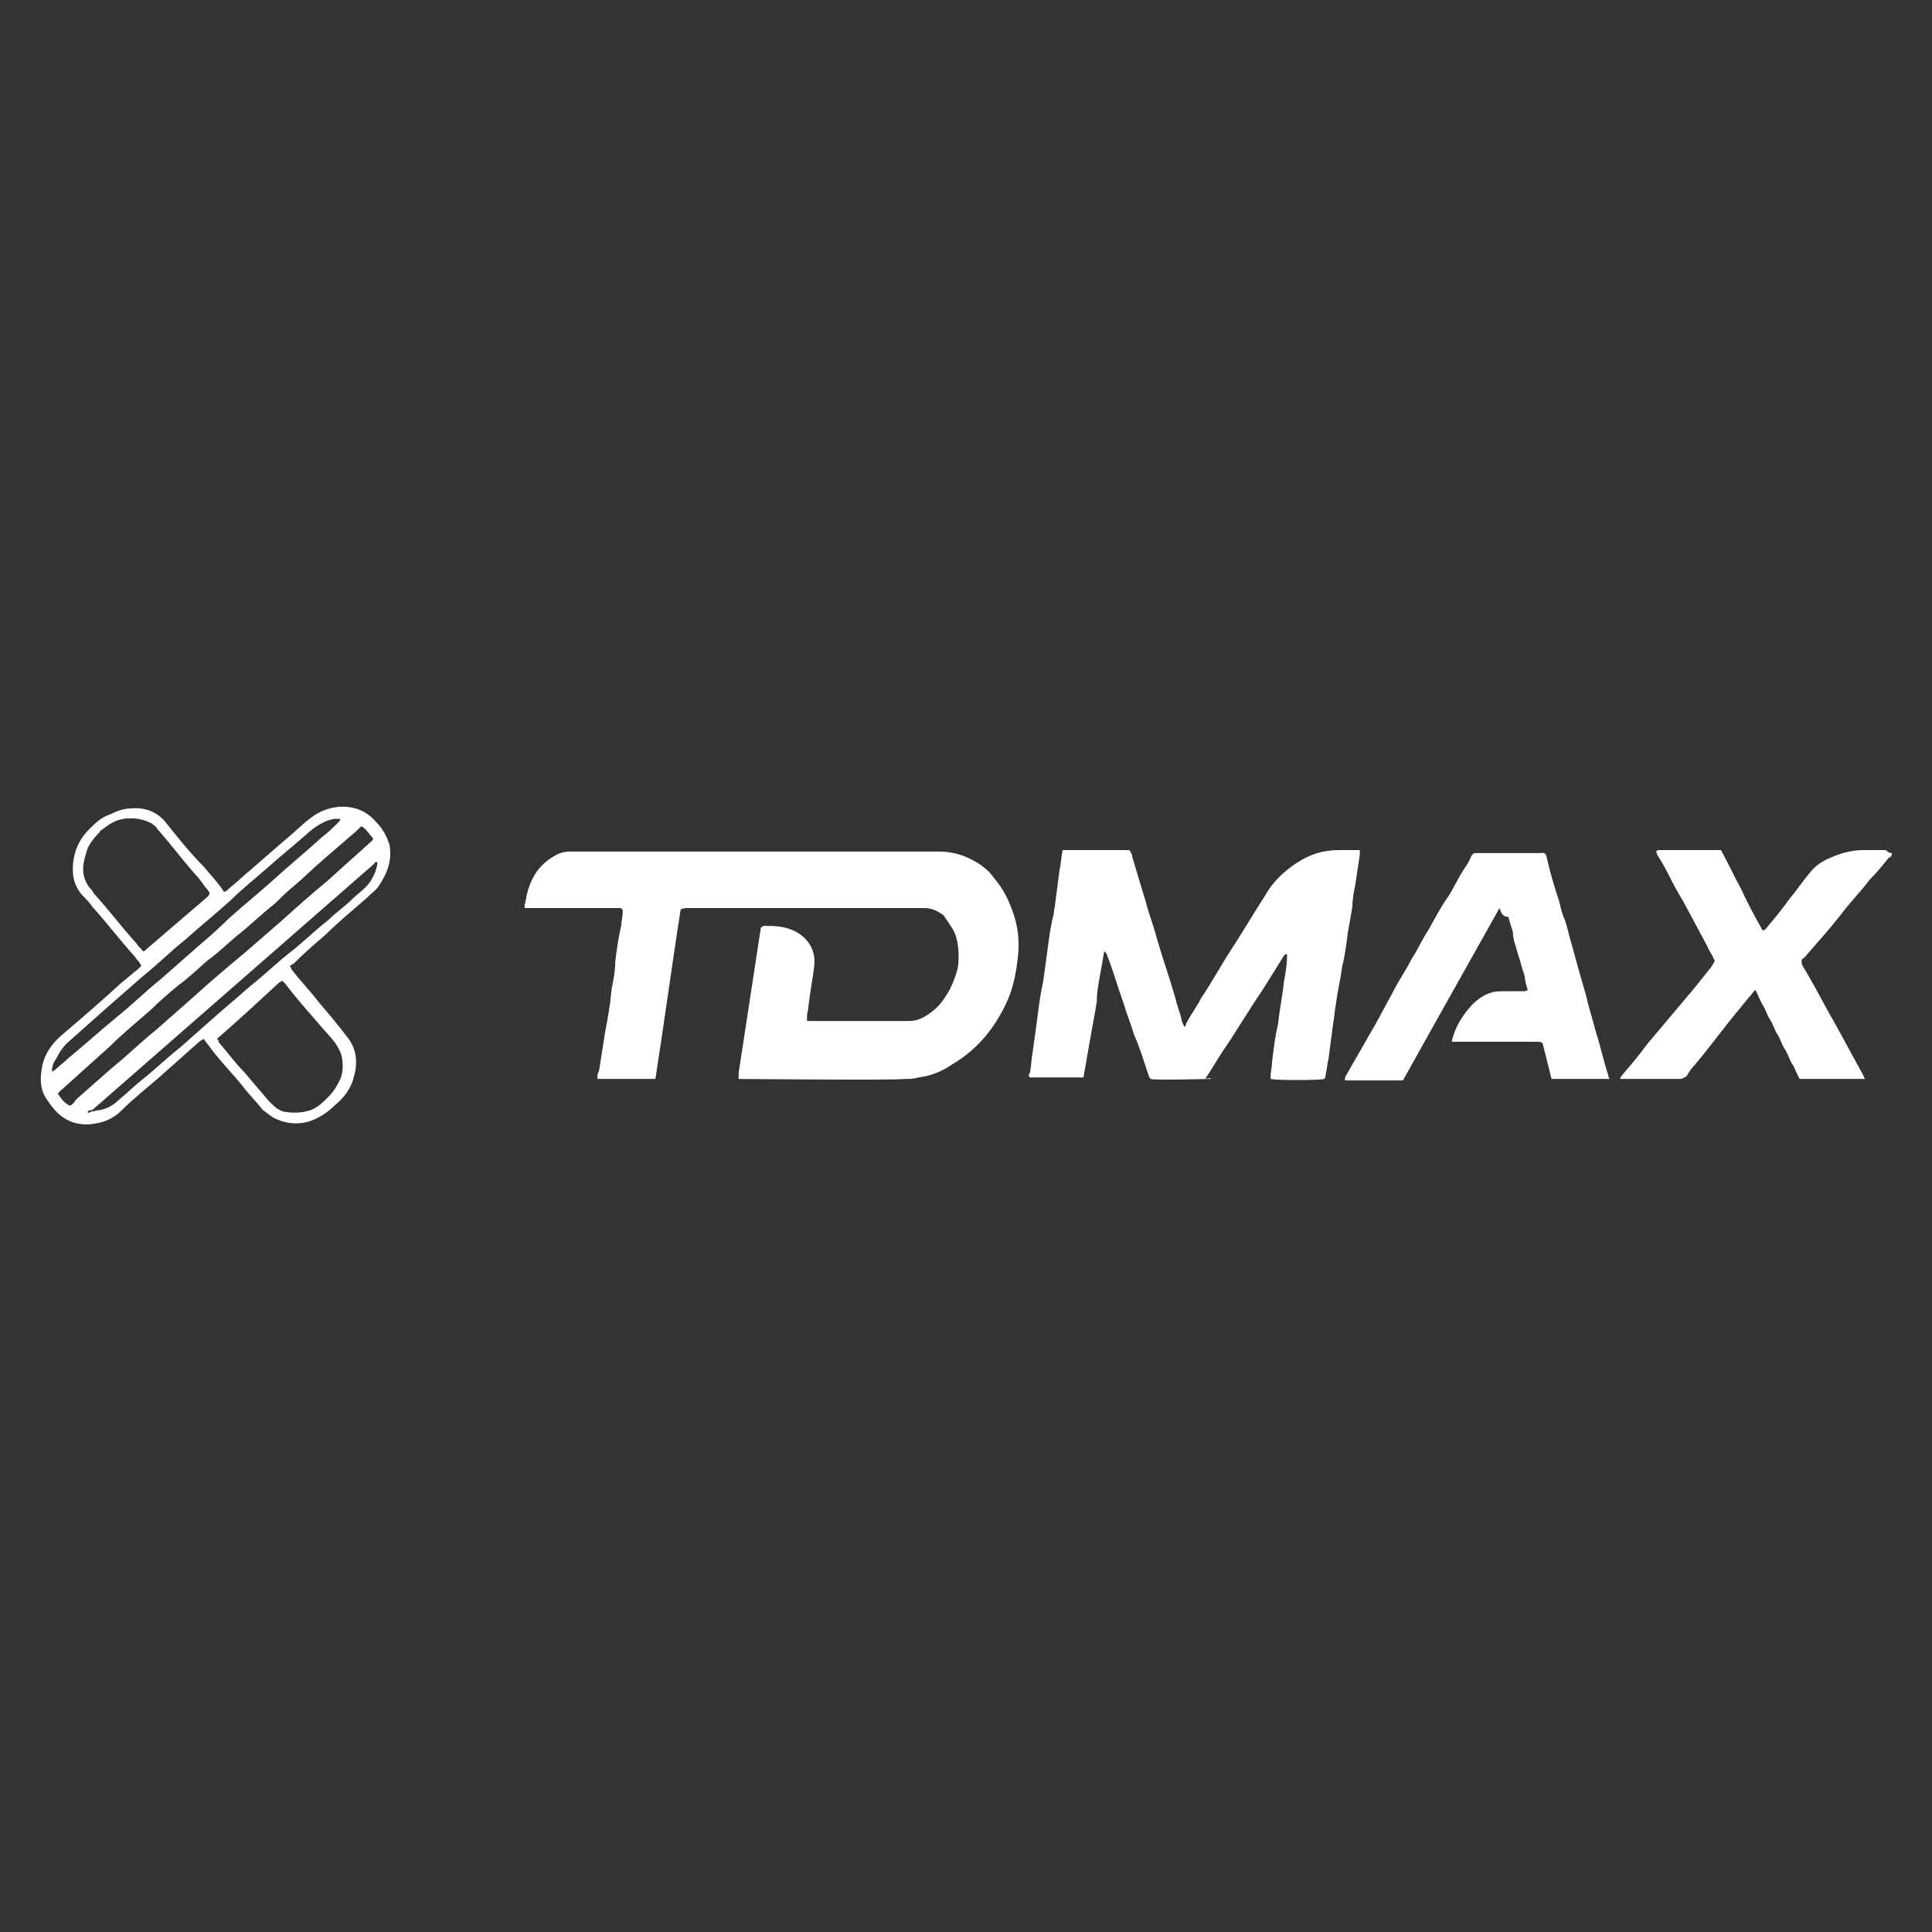 <svg xmlns="http://www.w3.org/2000/svg" xmlns:xlink="http://www.w3.org/1999/xlink" id="Capa_1" x="0px" y="0px" viewBox="0 0 130 130" style="enable-background:new 0 0 130 130;" xml:space="preserve"><rect x="0" y="0" width="130" height="130" fill="#333333" stroke="none"/><style type="text/css">	.st0{fill:#FFFFFF;}	.st1{fill-rule:evenodd;clip-rule:evenodd;fill:#FFFFFF;}	.st2{fill-rule:evenodd;clip-rule:evenodd;}	.st3{fill:#848484;}	.st4{fill:#12100B;}	.st5{fill:#E6E6E6;}	.st6{fill:#1A1A1A;}	.st7{fill-rule:evenodd;clip-rule:evenodd;fill:#1A1A1A;}	.st8{opacity:0.4;fill:#1A1A1A;}</style><g>	<path class="st0" d="M49.7,72.6c0,0,0-0.3,0-0.4c0.5-3.3,1-6.5,1.5-9.8c0.1,0,0.1-0.1,0.2-0.1c0.6,0,1.1,0,1.7,0.2   c0.9,0.3,1.6,1,1.7,2c0,0.1,0,0.3,0,0.4c-0.1,0.9-0.3,1.9-0.4,2.8c0,0.2-0.1,0.5-0.1,0.7c0,0.1,0,0.2,0,0.3c0.1,0,0.1,0,0.2,0   c0.1,0,0.2,0,0.3,0c2,0,3.9,0,5.9,0c0.2,0,0.3,0,0.5,0c0.6,0,1.1-0.3,1.6-0.7c0.5-0.4,0.8-0.9,1.1-1.4c0.2-0.4,0.4-0.9,0.5-1.3   c0.1-0.3,0.1-0.7,0.1-1c0-0.6-0.1-1.3-0.4-1.8c-0.2-0.3-0.4-0.6-0.6-0.9c-0.4-0.3-0.8-0.5-1.3-0.5c-0.1,0-0.1,0-0.2,0   c-5.2,0-10.5,0-15.7,0c-0.2,0-0.3,0-0.5,0.1c-0.6,3.8-1.1,7.6-1.7,11.4c-0.1,0-0.2,0-0.3,0c-1.1,0-2.2,0-3.3,0c-0.1,0-0.2,0-0.3,0   c0-0.2,0-0.4,0.1-0.5c0.1-0.6,0.2-1.3,0.3-1.9c0.1-0.8,0.3-1.6,0.4-2.4c0.1-0.5,0.1-1,0.2-1.5c0.1-0.5,0.2-1,0.2-1.6   c0.1-0.8,0.2-1.6,0.4-2.4c0-0.3,0.1-0.6,0.1-0.9c0-0.1,0-0.1,0-0.2c-0.1,0-0.1-0.1-0.1-0.1c-0.1,0-0.2,0-0.4,0c-1.9,0-3.8,0-5.7,0   c-0.1,0-0.3,0-0.4,0c0-0.1,0-0.1,0-0.2c0.1-0.3,0.1-0.6,0.2-0.9c0.3-1.1,0.9-1.9,1.8-2.4c0.3-0.2,0.7-0.3,1-0.3c0.2,0,0.4,0,0.7,0   c7.8,0,15.7,0,23.5,0c0.2,0,0.5,0,0.7,0c0.8,0,1.5,0.2,2.1,0.5c0.6,0.3,1.2,0.7,1.6,1.3c0.6,0.7,1,1.5,1.3,2.4   c0.3,0.9,0.4,1.8,0.3,2.8c-0.1,1-0.3,2.1-0.7,3c-0.8,1.8-2,3.3-3.7,4.3c-0.7,0.5-1.5,0.8-2.3,0.9c-0.3,0.1-0.6,0.1-0.9,0.1   C60.4,72.7,49.7,72.6,49.7,72.6z"></path>	<path class="st0" d="M81.5,72.6c-0.3,0-3.7,0.1-4.1,0c0-0.1-0.1-0.1-0.1-0.2c-0.3-0.9-0.6-1.9-1-2.8c-0.2-0.7-0.5-1.4-0.7-2.1   c-0.4-1.1-0.7-2.2-1.1-3.2c0-0.1-0.1-0.2-0.2-0.3c-0.1,0.6-0.2,1.2-0.3,1.7c-0.1,0.6-0.2,1.1-0.2,1.7c-0.1,0.6-0.2,1.2-0.3,1.7   c-0.1,0.6-0.2,1.1-0.3,1.7c-0.1,0.6-0.2,1.2-0.3,1.7c-0.1,0-0.2,0-0.2,0c-1.1,0-2.2,0-3.3,0c0,0-0.1,0-0.1,0   c-0.1-0.1-0.1-0.2,0-0.3c0.1-0.5,0.1-1,0.2-1.5c0.1-0.7,0.2-1.5,0.3-2.2c0.1-0.8,0.2-1.6,0.4-2.5c0.1-0.7,0.2-1.5,0.3-2.2   c0.1-0.8,0.2-1.5,0.4-2.3c0-0.2,0.1-0.5,0.1-0.7c0.1-0.8,0.2-1.5,0.3-2.3c0.1-0.4,0.1-0.8,0.2-1.3c0.1,0,0.2,0,0.3,0   c1.3,0,2.7,0,4,0c0.1,0,0.1,0,0.2,0c0.1,0.2,0.2,0.3,0.2,0.5c0.3,1,0.6,2,0.9,3c0.2,0.8,0.5,1.5,0.7,2.3c0.4,1.4,0.9,2.8,1.3,4.2   c0.1,0.5,0.3,0.9,0.4,1.4c0,0.1,0.1,0.3,0.2,0.5c0.1-0.1,0.1-0.1,0.1-0.2c0.3-0.6,0.7-1.1,1-1.7c0.8-1.2,1.5-2.5,2.3-3.7   c0.7-1.1,1.3-2.1,2-3.2c0.5-0.9,1.2-1.6,2.1-2.2c0.9-0.6,1.8-0.9,2.9-0.9c0.4,0,0.7,0,1.1,0c0.1,0,0.2,0,0.3,0c0,0.1,0,0.2,0,0.3   c-0.1,0.7-0.2,1.3-0.3,2c-0.1,0.5-0.2,1-0.2,1.5c-0.1,0.6-0.2,1.2-0.3,1.7c-0.1,0.8-0.2,1.6-0.4,2.4c-0.1,0.8-0.3,1.6-0.4,2.4   c-0.1,0.5-0.1,0.9-0.2,1.4c-0.1,0.8-0.2,1.5-0.3,2.3c-0.1,0.4-0.1,0.7-0.2,1.1c0,0.1,0,0.2-0.1,0.3c-0.3,0.1-3.3,0.1-3.6,0   c0-0.1,0-0.2,0-0.2c0-0.3,0.1-0.7,0.1-1c0.1-0.8,0.2-1.7,0.4-2.5c0.1-1,0.3-1.9,0.4-2.9c0.1-0.5,0.2-1.1,0.2-1.6c0-0.1,0-0.2,0-0.2   c-0.1,0-0.1,0-0.2,0.1c-0.5,0.8-1,1.6-1.5,2.4c-0.9,1.3-1.7,2.7-2.6,4c-0.4,0.6-0.8,1.3-1.2,1.9C81.5,72.5,81.5,72.6,81.5,72.6z"></path>	<path class="st0" d="M13.7,69.9c-0.1,0.1-0.2,0.1-0.3,0.2c-0.9,0.8-1.8,1.6-2.7,2.4c-0.8,0.7-1.7,1.4-2.5,2.2   c-0.5,0.5-1.1,0.8-1.8,0.9c-1,0.2-2-0.1-2.7-0.9c-0.2-0.2-0.4-0.5-0.6-0.8c-0.4-0.6-0.4-1.3-0.3-1.9c0.1-0.9,0.6-1.7,1.3-2.3   c1.4-1.2,2.8-2.4,4.1-3.6c0.4-0.3,0.7-0.6,1.1-0.9c0.1-0.1,0.1-0.1,0.2-0.2c-0.1-0.3-0.3-0.4-0.4-0.6c-1-1.1-1.9-2.3-2.9-3.4   c-0.2-0.3-0.4-0.5-0.7-0.8c-0.4-0.5-0.6-1-0.6-1.7c0-1.1,0.4-2,1.1-2.7c0.4-0.4,0.8-0.8,1.4-1c0.4-0.2,0.9-0.4,1.4-0.4   c0.9-0.1,1.8,0.2,2.4,1c0.8,1,1.6,2,2.5,2.9c0.4,0.5,0.9,1,1.3,1.6C15,59.9,15,60,15.1,60c0.1,0,0.2-0.1,0.3-0.2   c0.5-0.4,1-0.9,1.5-1.3c0.8-0.7,1.5-1.3,2.3-2c0.5-0.4,1-0.9,1.5-1.3c0.6-0.5,1.2-0.8,2-0.9c1-0.1,1.9,0.2,2.6,1   c0.3,0.3,0.5,0.6,0.7,1c0.1,0.2,0.1,0.3,0.2,0.5c0.2,1-0.1,1.9-0.7,2.8c-0.2,0.3-0.5,0.5-0.8,0.8c-0.9,0.8-1.9,1.6-2.8,2.5   c-0.7,0.6-1.4,1.2-2.1,1.9c-0.1,0.1-0.2,0.1-0.3,0.2c0.1,0.1,0.1,0.2,0.1,0.2c0.6,0.8,1.3,1.5,1.9,2.3c0.6,0.7,1.2,1.4,1.8,2.2   c0.7,0.8,0.8,1.8,0.5,2.8c-0.2,0.8-0.7,1.4-1.3,1.9c-0.3,0.3-0.7,0.6-1.1,0.8c-0.9,0.5-1.9,0.5-2.8,0.1c-0.3-0.1-0.6-0.4-0.9-0.6   c-0.4-0.5-0.8-0.9-1.2-1.4c-0.7-0.9-1.5-1.7-2.2-2.6C14.1,70.4,13.9,70.2,13.7,69.9z M14.1,60.1c0-0.1-0.1-0.1-0.1-0.2   c-0.3-0.3-0.5-0.7-0.8-1c-0.9-1-1.7-2.1-2.6-3.1c-0.1-0.2-0.3-0.3-0.4-0.4C9.6,55.1,9,55,8.3,55.1c-0.6,0.1-1,0.4-1.4,0.7   c-0.1,0.1-0.2,0.1-0.2,0.2c-0.4,0.4-0.8,0.9-0.9,1.4C5.5,58.3,5.5,59,6,59.7c0.1,0.1,0.2,0.2,0.3,0.4c1,1.1,1.9,2.3,2.9,3.4   c0.1,0.2,0.3,0.3,0.4,0.5c0,0,0.1,0,0.1,0c1.4-1.2,2.8-2.4,4.2-3.6C14,60.3,14.1,60.2,14.1,60.1z M14.6,69.9   c0.1,0.1,0.1,0.1,0.1,0.2c0.6,0.7,1.1,1.4,1.7,2c0.6,0.7,1.1,1.3,1.7,2c0.3,0.3,0.6,0.6,1,0.7c0.6,0.1,1.2,0.1,1.8-0.1   c0.5-0.2,0.8-0.5,1.2-0.9c0.3-0.3,0.5-0.6,0.7-1c0.3-0.5,0.3-1.1,0.2-1.7c-0.1-0.4-0.3-0.7-0.5-1c-0.4-0.5-0.9-1-1.3-1.5   c-0.7-0.8-1.4-1.6-2-2.4c-0.1-0.1-0.1-0.1-0.2-0.2c-0.1,0-0.1,0.1-0.2,0.1C17.5,67.3,16.1,68.6,14.6,69.9z M24.3,55.6   c-0.1,0.1-0.2,0.2-0.3,0.3c-0.7,0.6-1.5,1.3-2.2,1.9c-0.7,0.6-1.3,1.2-2,1.8c-0.5,0.4-0.9,0.8-1.3,1.2c-0.9,0.7-1.7,1.5-2.6,2.2   c-0.6,0.5-1.2,1.1-1.9,1.6c-0.7,0.6-1.3,1.2-2,1.7c-0.6,0.5-1.2,1-1.8,1.6c-0.9,0.8-1.9,1.6-2.8,2.5c-1,0.9-2,1.8-3,2.7   c-0.2,0.2-0.4,0.3-0.5,0.5c0.2,0.3,0.4,0.6,0.8,0.8c0.2-0.1,0.3-0.2,0.4-0.4c0.8-0.7,1.7-1.5,2.5-2.2c1-0.8,1.9-1.7,2.9-2.5   c0.8-0.7,1.7-1.5,2.5-2.2c1.2-1.1,2.4-2.1,3.6-3.1c0.8-0.7,1.6-1.4,2.3-2c1-0.9,2-1.8,3.1-2.7c1-0.9,2-1.8,3-2.7   c0.1-0.1,0.1-0.1,0.1-0.2C24.8,56.1,24.6,55.7,24.3,55.6z M5.9,74.8c0,0.1,0.1,0.1,0.2,0c0.2,0,0.4-0.1,0.6-0.1   C7.2,74.6,7.6,74.4,8,74c0.5-0.4,1-0.9,1.5-1.3c0.9-0.7,1.7-1.5,2.6-2.2c0.9-0.8,1.7-1.5,2.6-2.3c0.7-0.6,1.4-1.2,2.2-1.9   c0.9-0.7,1.7-1.5,2.6-2.2c0.9-0.7,1.7-1.5,2.6-2.2c0.5-0.5,1.1-0.9,1.6-1.4c0.3-0.3,0.6-0.5,0.9-0.8c0.4-0.4,0.7-1,0.8-1.6   c0,0,0-0.1-0.1-0.1c0,0-0.1,0-0.1,0.1c-6.3,5.5-12.7,11.1-19,16.6C6,74.7,6,74.7,5.9,74.8C5.9,74.8,5.9,74.8,5.9,74.8   C5.9,74.8,5.9,74.8,5.9,74.8z M3.5,72.1C3.6,72.1,3.6,72,3.7,72c0.3-0.3,0.6-0.5,0.9-0.8c1.1-0.9,2.2-1.9,3.3-2.8   c1-0.8,1.9-1.7,2.9-2.5c0.8-0.7,1.7-1.5,2.5-2.2c0.7-0.6,1.4-1.2,2.1-1.9c1-0.9,2-1.7,3-2.6c1.1-1,2.2-1.9,3.3-2.9   c0.4-0.3,0.7-0.6,1.1-1c0,0,0.1-0.1,0.1-0.2c-0.1,0-0.3,0-0.4,0c-0.6,0.1-1.1,0.4-1.6,0.8c-0.9,0.8-1.9,1.6-2.8,2.4   c-0.9,0.8-1.8,1.5-2.6,2.3c-1,0.9-2,1.7-3,2.6c-1,0.8-1.9,1.7-2.9,2.5c-0.8,0.7-1.6,1.4-2.4,2.1c-0.9,0.8-1.8,1.6-2.7,2.4   c-0.3,0.3-0.5,0.6-0.7,1C3.6,71.5,3.5,71.7,3.5,72.1z"></path>	<path class="st0" d="M100.9,61.1c-2.2,3.9-6.5,11.6-6.5,11.6l-3.9,0c0,0,0-0.1,0-0.2c0.5-0.9,1.1-1.9,1.6-2.8c0.6-1,1.1-2,1.6-2.9   c0.4-0.8,0.9-1.5,1.3-2.3c0.4-0.6,0.7-1.3,1.1-1.9c0.4-0.7,0.8-1.5,1.3-2.2c0.4-0.6,0.7-1.3,1.1-1.9c0.2-0.3,0.4-0.6,0.5-0.9   c0.1-0.1,0.1-0.2,0.3-0.2c0.1,0,0.2,0,0.3,0c1.3,0,2.6,0,3.9,0c0,0,0,0,0.1,0c0.3,0,0.4-0.1,0.5,0.4c0.2,0.9,0.5,1.9,0.8,2.8   c0.1,0.4,0.2,0.9,0.4,1.3c0.2,0.6,0.3,1.2,0.5,1.8c0.3,1.1,0.6,2.2,0.9,3.2c0.2,0.9,0.5,1.8,0.7,2.6c0.3,0.9,0.5,1.9,0.8,2.8   c0,0.1,0.1,0.3,0.1,0.3l-3.9,0c0,0-0.2-0.8-0.3-1.2c-0.1-0.4-0.2-0.8-0.3-1.2c-0.1-0.1-0.2-0.1-0.4-0.1c-1.1,0-2.2,0-3.3,0   c-0.7,0-1.4,0-2.1,0c-0.1,0-0.2,0-0.3,0c0-0.1,0-0.1,0-0.1c0.2-0.8,0.6-1.5,1.1-2.1c0.4-0.5,0.9-0.9,1.5-1.1   c0.3-0.1,0.6-0.1,0.9-0.1c0.4,0,0.9,0,1.3,0c0.1,0,0.2,0,0.3-0.1c-0.1-0.3-0.2-0.6-0.2-0.9c-0.1-0.3-0.2-0.6-0.3-1   c-0.1-0.3-0.2-0.6-0.3-1c-0.1-0.3-0.2-0.6-0.2-1c-0.1-0.3-0.2-0.6-0.3-1C101.1,61.7,101,61.4,100.9,61.1z"></path>	<path class="st0" d="M127.3,57.4c0,0.2-0.1,0.3-0.2,0.3c-0.4,0.5-0.8,1-1.3,1.5c-0.6,0.8-1.3,1.5-1.9,2.3c-0.7,0.9-1.5,1.8-2.2,2.6   c-0.1,0.1-0.2,0.3-0.4,0.4c-0.1,0.1-0.1,0.3,0,0.5c0.1,0.2,0.2,0.3,0.3,0.5c0.7,1.2,1.3,2.4,2,3.6c0.6,1.1,1.2,2.2,1.8,3.3   c0,0.1,0.1,0.2,0.1,0.2c-0.1,0-0.1,0-0.2,0c-1.4,0-2.8,0-4.2,0c-0.2-0.3-0.3-0.7-0.5-1c-0.2-0.3-0.3-0.7-0.5-1   c-0.2-0.3-0.3-0.7-0.5-1c-0.2-0.3-0.3-0.7-0.5-1c-0.2-0.3-0.3-0.7-0.5-1c-0.2-0.3-0.3-0.7-0.5-1c-0.3,0.4-0.6,0.7-0.9,1.1   c-1.1,1.3-2.1,2.7-3.2,4c-0.2,0.2-0.4,0.5-0.5,0.7c-0.1,0.1-0.4,0.2-0.4,0.2l-4.1,0c0,0,0.1-0.2,0.1-0.2c0.6-0.7,1.2-1.4,1.7-2.1   c1.1-1.3,2.1-2.5,3.2-3.8c0.4-0.5,0.8-1,1.2-1.5c0-0.1,0.1-0.1,0.1-0.2c0.1-0.1,0.1-0.2,0-0.3c-0.1-0.3-0.3-0.5-0.4-0.8   c-0.5-0.9-0.9-1.7-1.4-2.6c-0.3-0.6-0.7-1.2-1-1.8c-0.3-0.6-0.6-1.2-1-1.8c0-0.1,0-0.1-0.1-0.2c0.1,0,0.1-0.1,0.2-0.1   c0.1,0,0.2,0,0.3,0c1.2,0,2.3,0,3.5,0c0.1,0,0.3,0,0.4,0c0.5,0.9,0.9,1.8,1.4,2.7c0.4,0.9,0.9,1.8,1.4,2.7c0.2,0,0.2-0.1,0.3-0.2   c0.5-0.6,1-1.2,1.5-1.9c0.5-0.6,0.9-1.2,1.4-1.8c0.4-0.5,0.9-0.8,1.4-1c0.7-0.3,1.4-0.5,2.2-0.5c0.5,0,1,0,1.5,0   C127,57.3,127.1,57.4,127.3,57.4z"></path></g></svg>